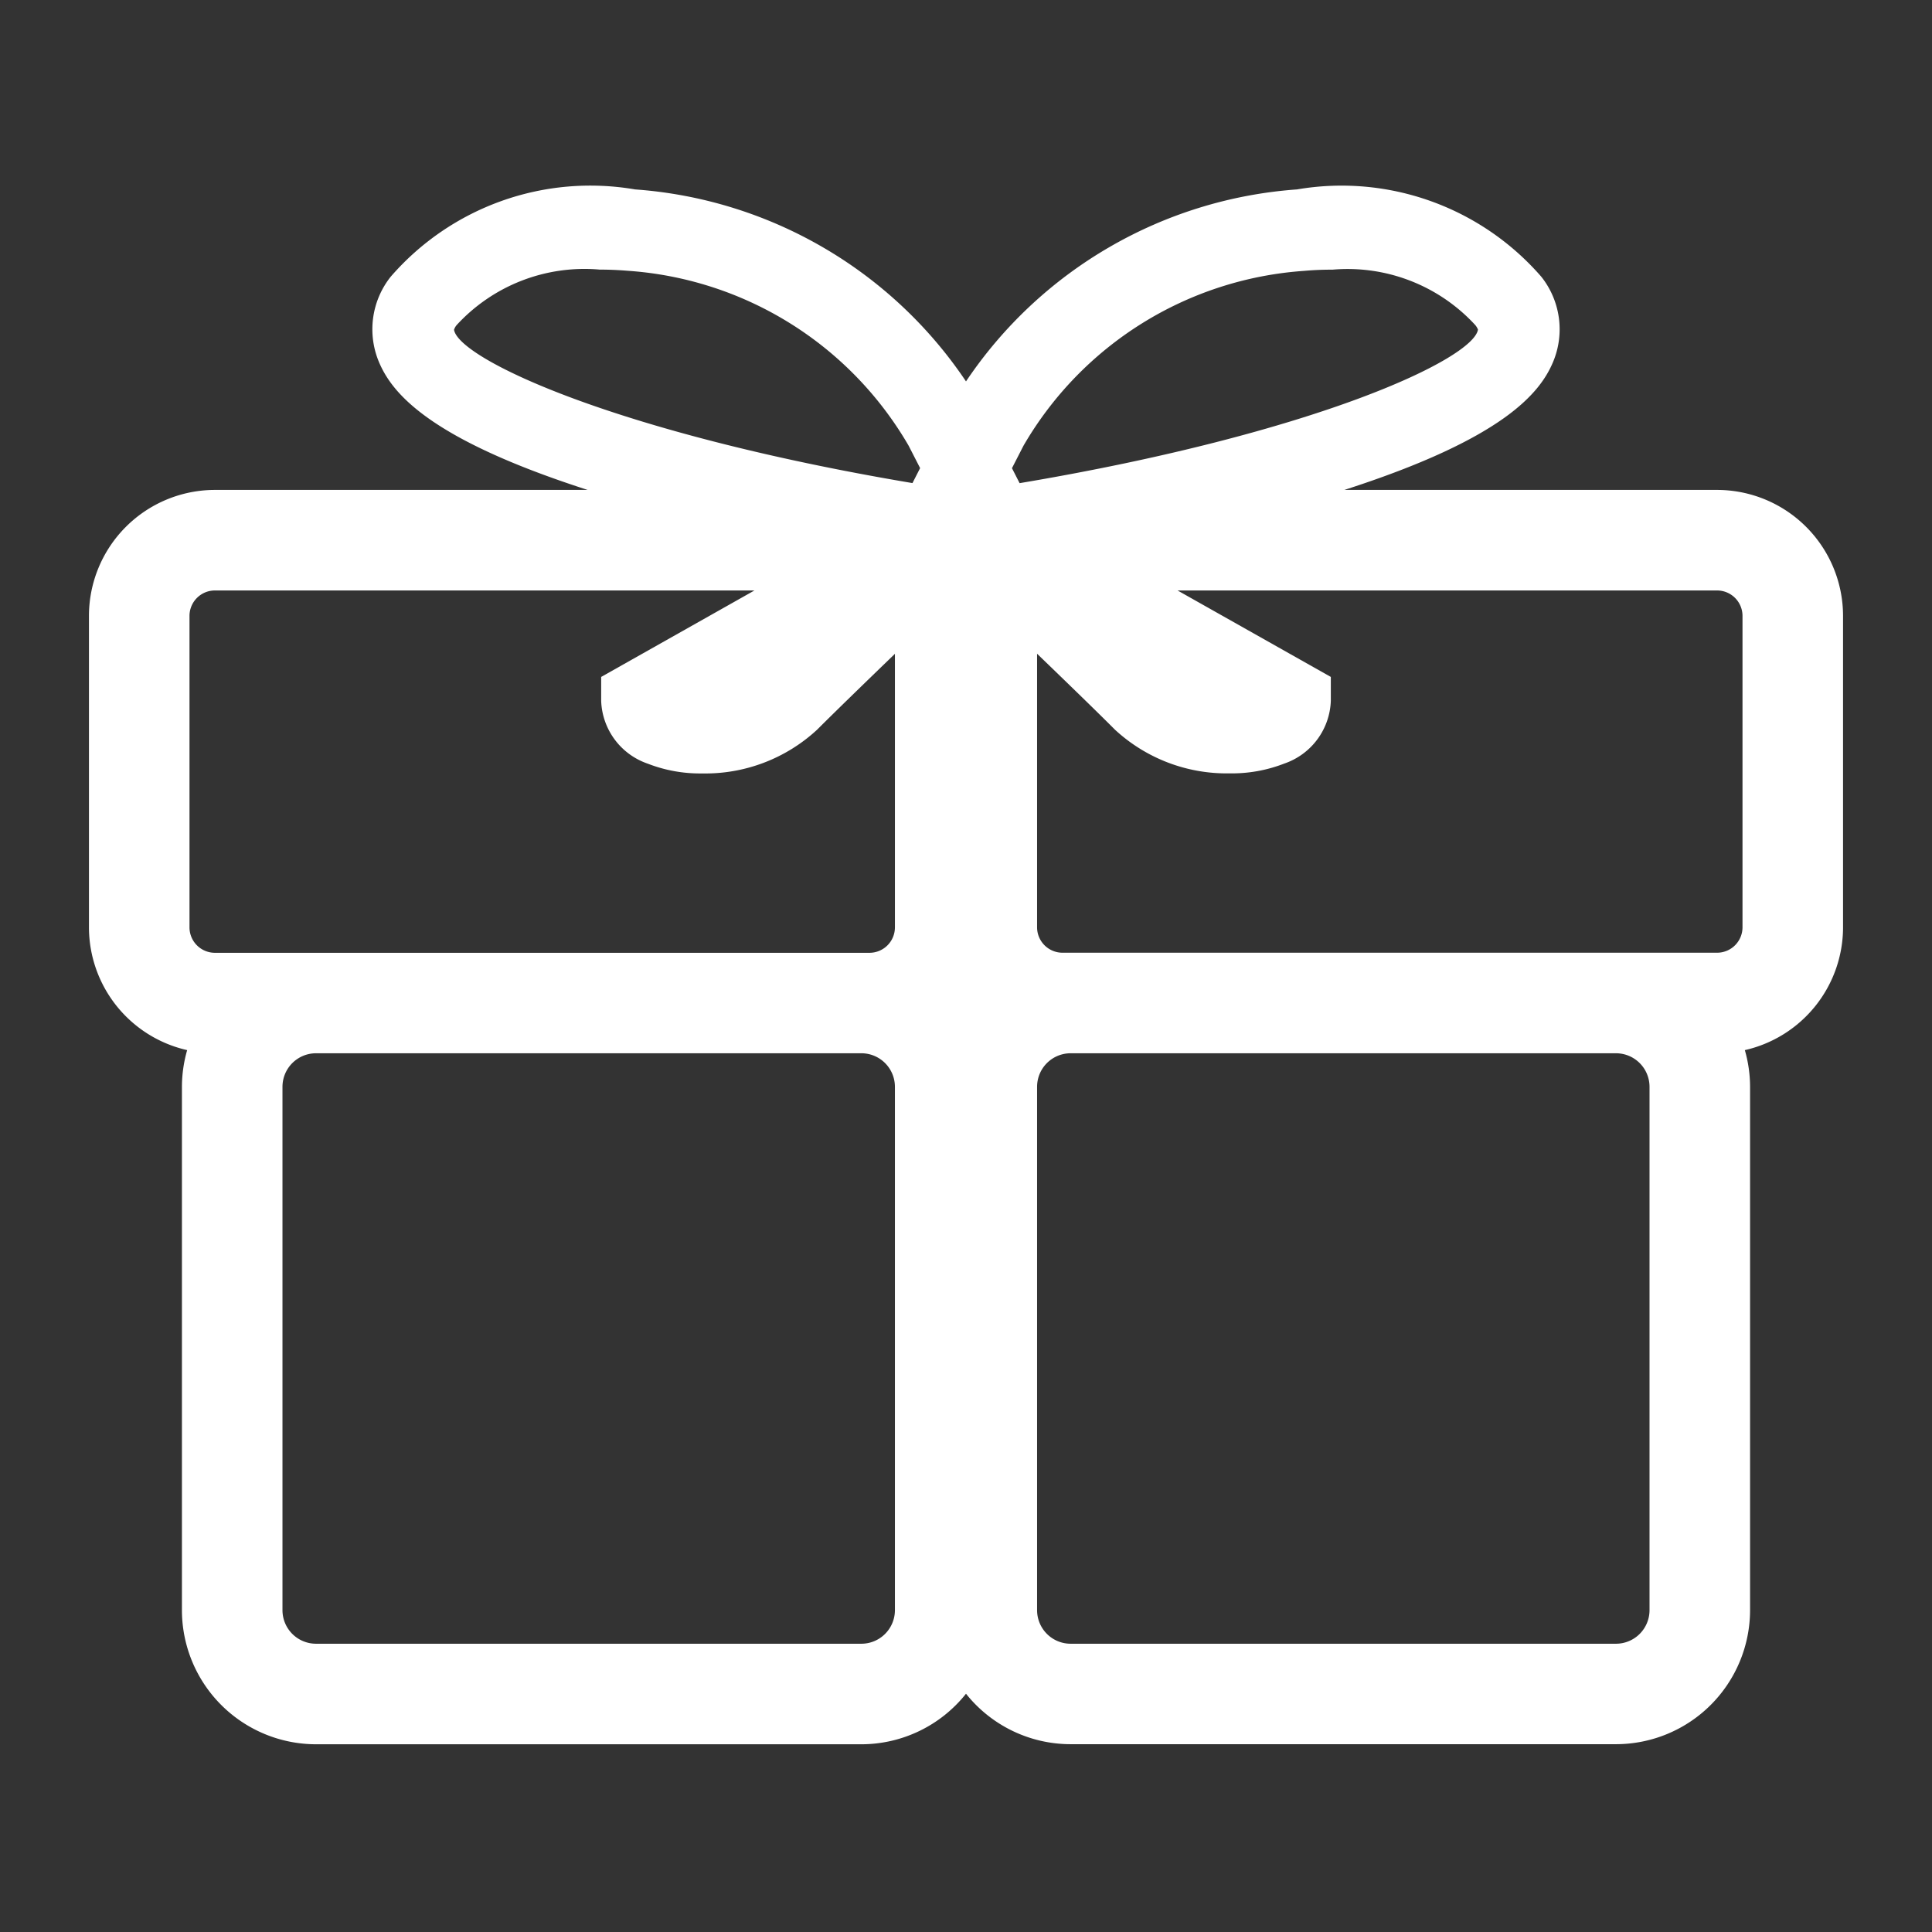 <?xml version="1.0" encoding="utf-8"?>
<svg xmlns="http://www.w3.org/2000/svg" data-name="Ebene 1" id="Ebene_1" viewBox="0 0 24 24">
  <rect x="0" y="0" width="24" height="24" fill="#333333" stroke="none"/>
  <path d="M21.331,6.086h-4.631c1.973-.635,2.432-1.201,2.595-1.595A1.05,1.05,0,0,0,19.147,3.438a3.285,3.285,0,0,0-3.035-1.085A5.417,5.417,0,0,0,12,4.738,5.417,5.417,0,0,0,7.889,2.353,3.283,3.283,0,0,0,4.853,3.438,1.05,1.05,0,0,0,4.705,4.491c.163.393.622.96,2.595,1.595h-4.631A1.566,1.566,0,0,0,1.105,7.65v3.87a1.566,1.566,0,0,0,1.22,1.525,1.659,1.659,0,0,0-.065.456v6.501a1.667,1.667,0,0,0,1.666,1.666H10.7A1.662,1.662,0,0,0,12,21.04,1.662,1.662,0,0,0,13.3,21.667h6.774a1.667,1.667,0,0,0,1.666-1.666V13.501a1.659,1.659,0,0,0-.065-.456,1.566,1.566,0,0,0,1.22-1.525V7.65A1.566,1.566,0,0,0,21.331,6.086Zm.315,1.564v3.87a.316.316,0,0,1-.315.315H13.198a.316.316,0,0,1-.315-.315V8.121c.394.38.766.741.967.943a2.044,2.044,0,0,0,1.427.543,1.789,1.789,0,0,0,.675-.121.856.856,0,0,0,.58-.781V8.409l-1.904-1.074h6.703A.316.316,0,0,1,21.646,7.65ZM16.198,3.365q.181-.016.354-.015a2.155,2.155,0,0,1,1.776.69.218.218,0,0,1,.032.054c-.058.364-2.005,1.288-5.694,1.908l-.095-.186.143-.279A4.38,4.38,0,0,1,16.198,3.365Zm-10.558.732a.171.171,0,0,1,.032-.058A2.155,2.155,0,0,1,7.448,3.349c.115,0,.233.005.354.015a4.38,4.38,0,0,1,3.485,2.172l.143.279-.095.186C7.644,5.38,5.697,4.457,5.64,4.096ZM2.354,7.65a.316.316,0,0,1,.315-.315H9.372L7.468,8.409v.297a.856.856,0,0,0,.58.781,1.789,1.789,0,0,0,.675.121,2.044,2.044,0,0,0,1.427-.543c.202-.202.573-.563.967-.943v3.399a.316.316,0,0,1-.315.315H2.669a.316.316,0,0,1-.315-.315ZM11.117,20.002a.417.417,0,0,1-.417.417H3.926a.417.417,0,0,1-.417-.417V13.501a.417.417,0,0,1,.417-.417H10.7a.417.417,0,0,1,.417.417Zm9.374,0a.417.417,0,0,1-.417.417H13.3a.417.417,0,0,1-.417-.417V13.501A.417.417,0,0,1,13.3,13.084h6.774a.417.417,0,0,1,.417.417Z" fill="#fff"/>
</svg>